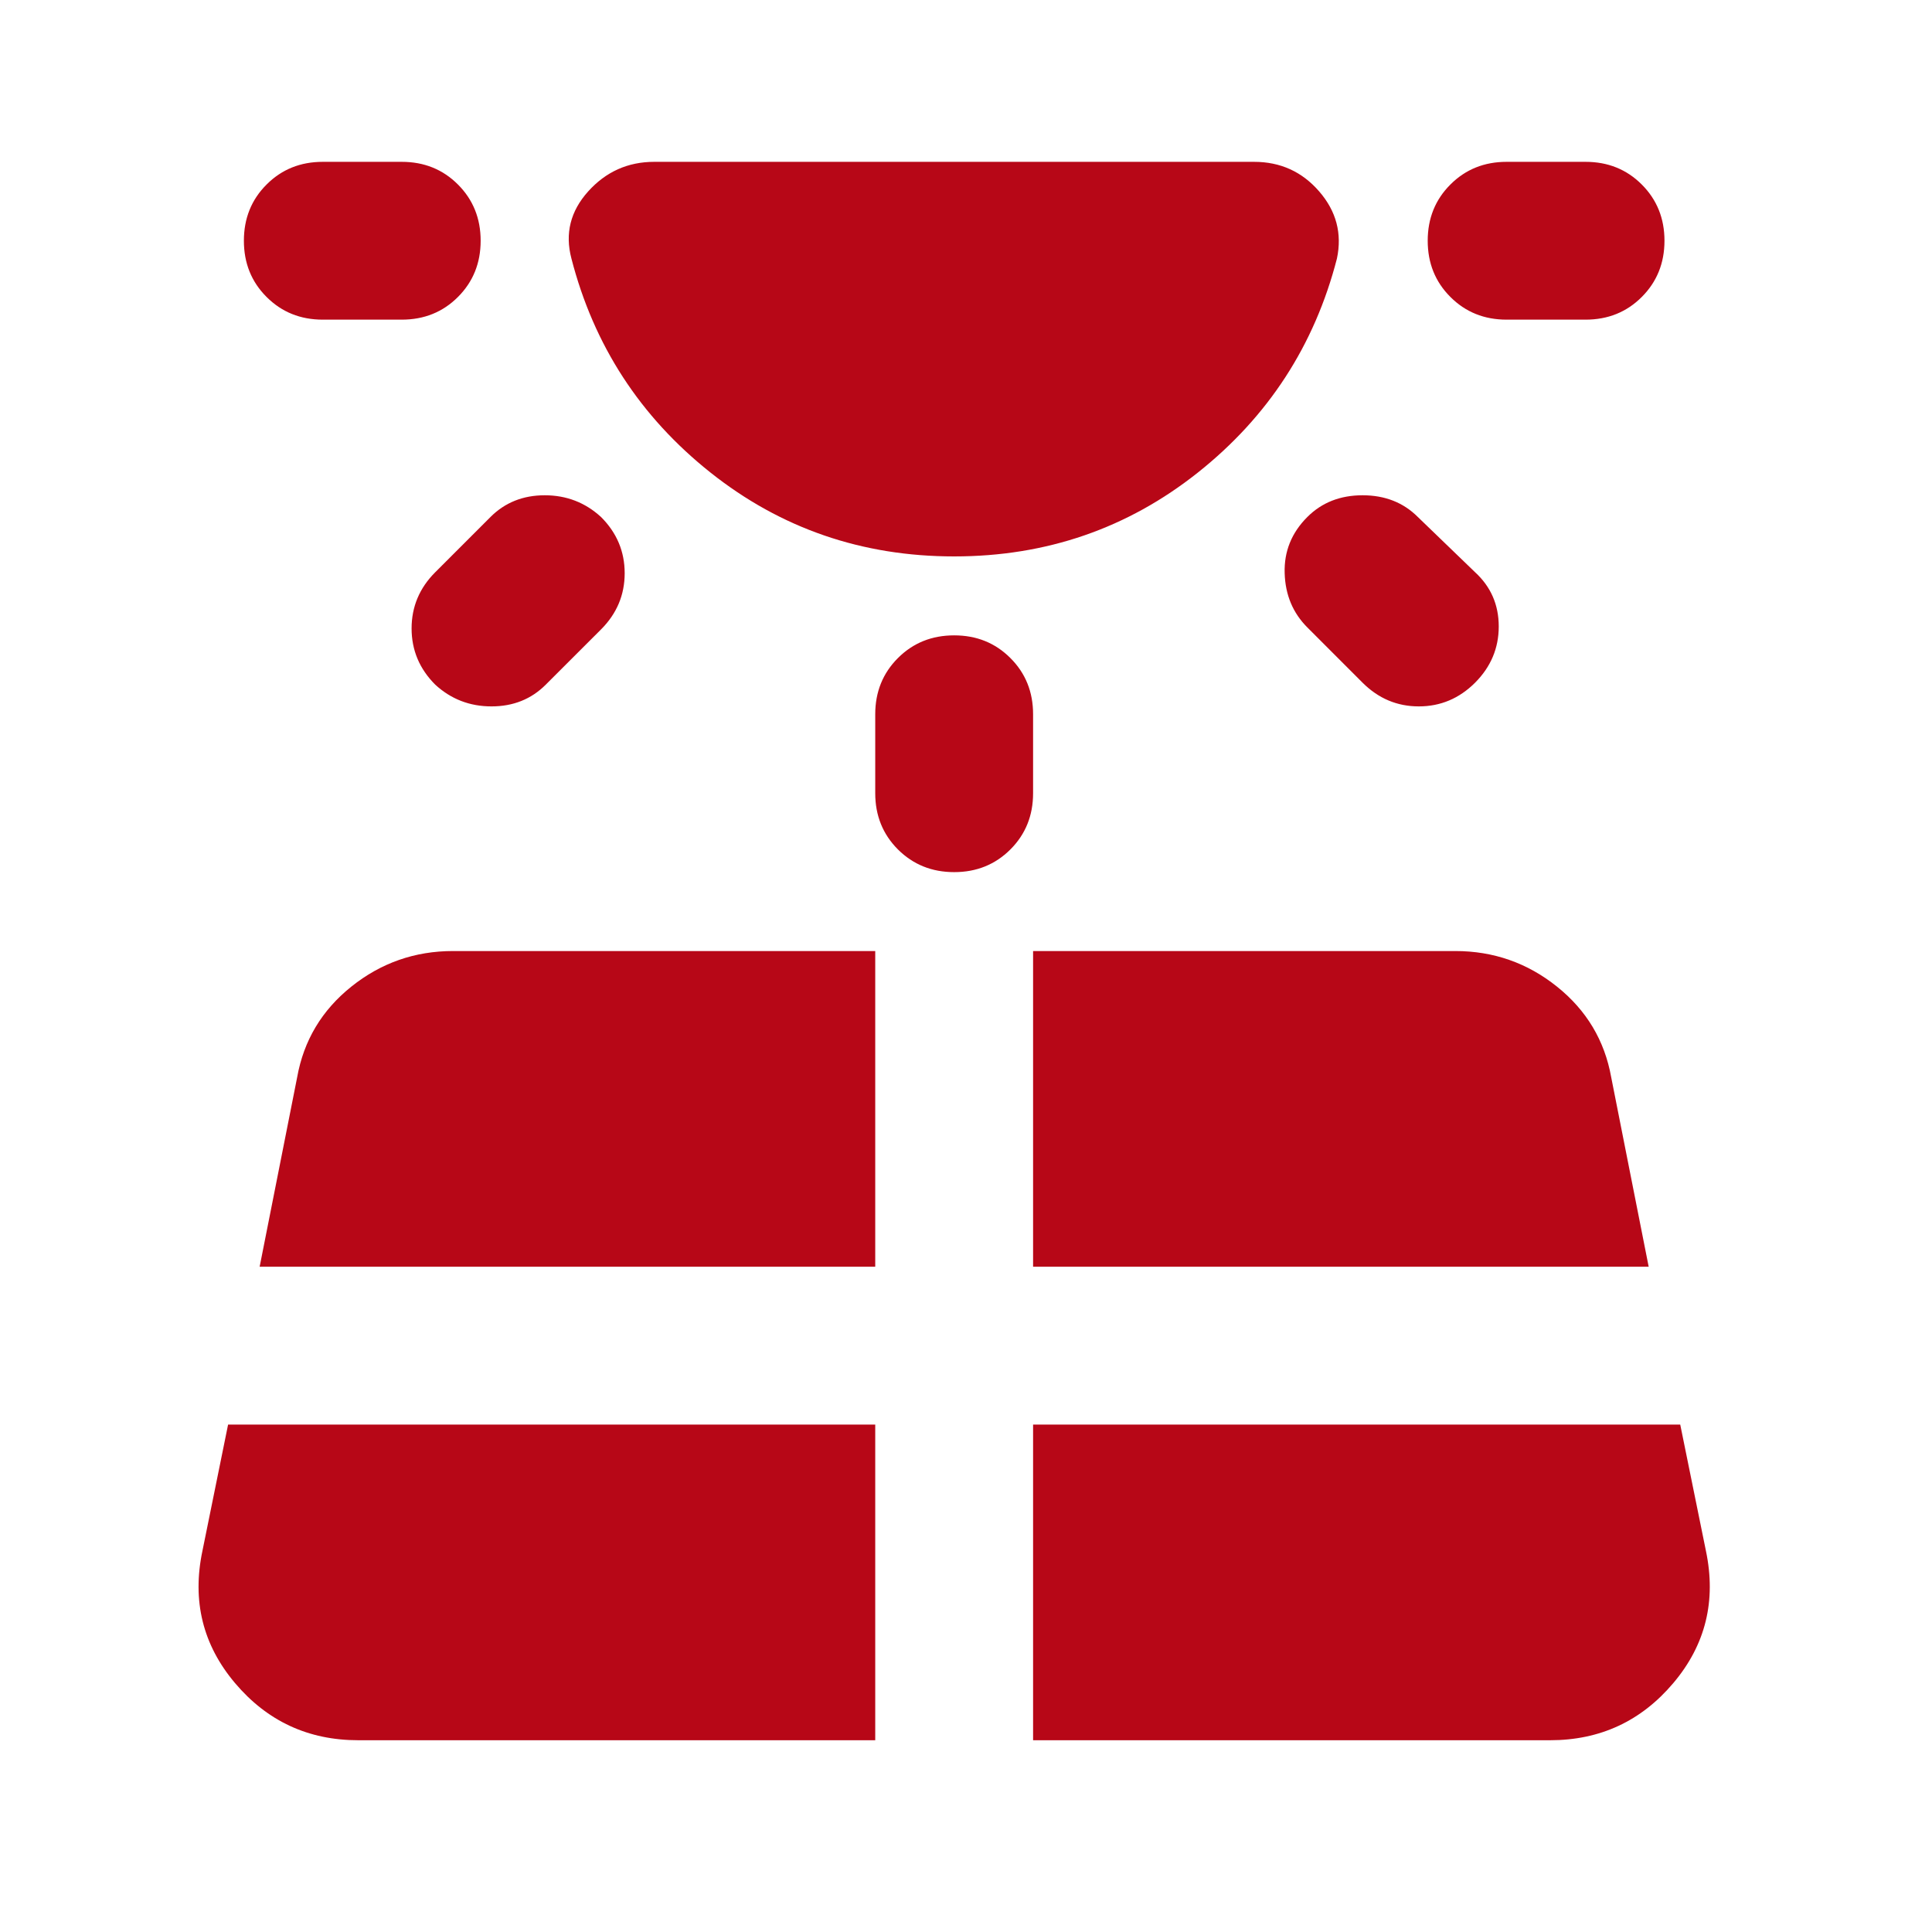 <svg width="51" height="51" viewBox="0 0 51 51" fill="none" xmlns="http://www.w3.org/2000/svg">
<mask id="mask0_3004_12256" style="mask-type:alpha" maskUnits="userSpaceOnUse" x="0" y="0" width="51" height="51">
<rect x="0.188" y="0.105" width="50" height="50" fill="#B70717"/>
</mask>
<g mask="url(#mask0_3004_12256)">
<path d="M8.521 8.438C7.931 8.438 7.436 8.239 7.037 7.839C6.637 7.44 6.438 6.945 6.438 6.355C6.438 5.765 6.637 5.27 7.037 4.871C7.436 4.471 7.931 4.272 8.521 4.272H10.604C11.195 4.272 11.69 4.471 12.089 4.871C12.488 5.27 12.688 5.765 12.688 6.355C12.688 6.945 12.488 7.44 12.089 7.839C11.69 8.239 11.195 8.438 10.604 8.438H8.521ZM6.021 37.605L5.344 40.938C5.066 42.258 5.353 43.421 6.203 44.428C7.054 45.435 8.139 45.938 9.459 45.938H23.104V37.605H6.021ZM11.49 15.105L12.948 13.647C13.33 13.265 13.808 13.074 14.38 13.074C14.953 13.074 15.448 13.265 15.865 13.647C16.282 14.063 16.49 14.558 16.49 15.131C16.49 15.704 16.282 16.199 15.865 16.616L14.406 18.074C14.025 18.456 13.547 18.647 12.974 18.647C12.401 18.647 11.906 18.456 11.49 18.074C11.073 17.657 10.865 17.162 10.865 16.589C10.865 16.017 11.073 15.522 11.49 15.105ZM6.854 33.438H23.104V25.105H11.959C10.952 25.105 10.058 25.418 9.276 26.043C8.495 26.668 8.018 27.466 7.844 28.438L6.854 33.438ZM23.104 20.938V18.855C23.104 18.265 23.304 17.77 23.703 17.371C24.103 16.971 24.598 16.772 25.188 16.772C25.778 16.772 26.273 16.971 26.672 17.371C27.072 17.77 27.271 18.265 27.271 18.855V20.938C27.271 21.529 27.072 22.023 26.672 22.423C26.273 22.822 25.778 23.022 25.188 23.022C24.598 23.022 24.103 22.822 23.703 22.423C23.304 22.023 23.104 21.529 23.104 20.938ZM27.271 45.938H40.917C42.236 45.938 43.322 45.435 44.172 44.428C45.023 43.421 45.309 42.258 45.032 40.938L44.354 37.605H27.271V45.938ZM27.271 33.438H43.521L42.532 28.438C42.358 27.466 41.88 26.668 41.099 26.043C40.318 25.418 39.424 25.105 38.417 25.105H27.271V33.438ZM35.969 18.022L34.511 16.563C34.129 16.181 33.929 15.704 33.912 15.131C33.894 14.558 34.094 14.063 34.511 13.647C34.893 13.265 35.379 13.074 35.969 13.074C36.559 13.074 37.045 13.265 37.427 13.647L38.938 15.105C39.354 15.487 39.563 15.964 39.563 16.537C39.563 17.11 39.354 17.605 38.938 18.022C38.521 18.438 38.026 18.647 37.453 18.647C36.88 18.647 36.386 18.438 35.969 18.022ZM41.854 8.438H39.771C39.181 8.438 38.686 8.239 38.287 7.839C37.887 7.44 37.688 6.945 37.688 6.355C37.688 5.765 37.887 5.27 38.287 4.871C38.686 4.471 39.181 4.272 39.771 4.272H41.854C42.445 4.272 42.94 4.471 43.339 4.871C43.738 5.27 43.938 5.765 43.938 6.355C43.938 6.945 43.738 7.44 43.339 7.839C42.94 8.239 42.445 8.438 41.854 8.438ZM25.188 14.688C22.757 14.688 20.613 13.95 18.756 12.475C16.898 10.999 15.674 9.115 15.084 6.824C14.91 6.164 15.058 5.574 15.526 5.053C15.995 4.532 16.577 4.272 17.271 4.272H33.104C33.799 4.272 34.372 4.532 34.823 5.053C35.275 5.574 35.431 6.164 35.292 6.824C34.702 9.115 33.478 10.999 31.62 12.475C29.762 13.95 27.618 14.688 25.188 14.688Z" fill="#B70717"/>
</g>
</svg>
